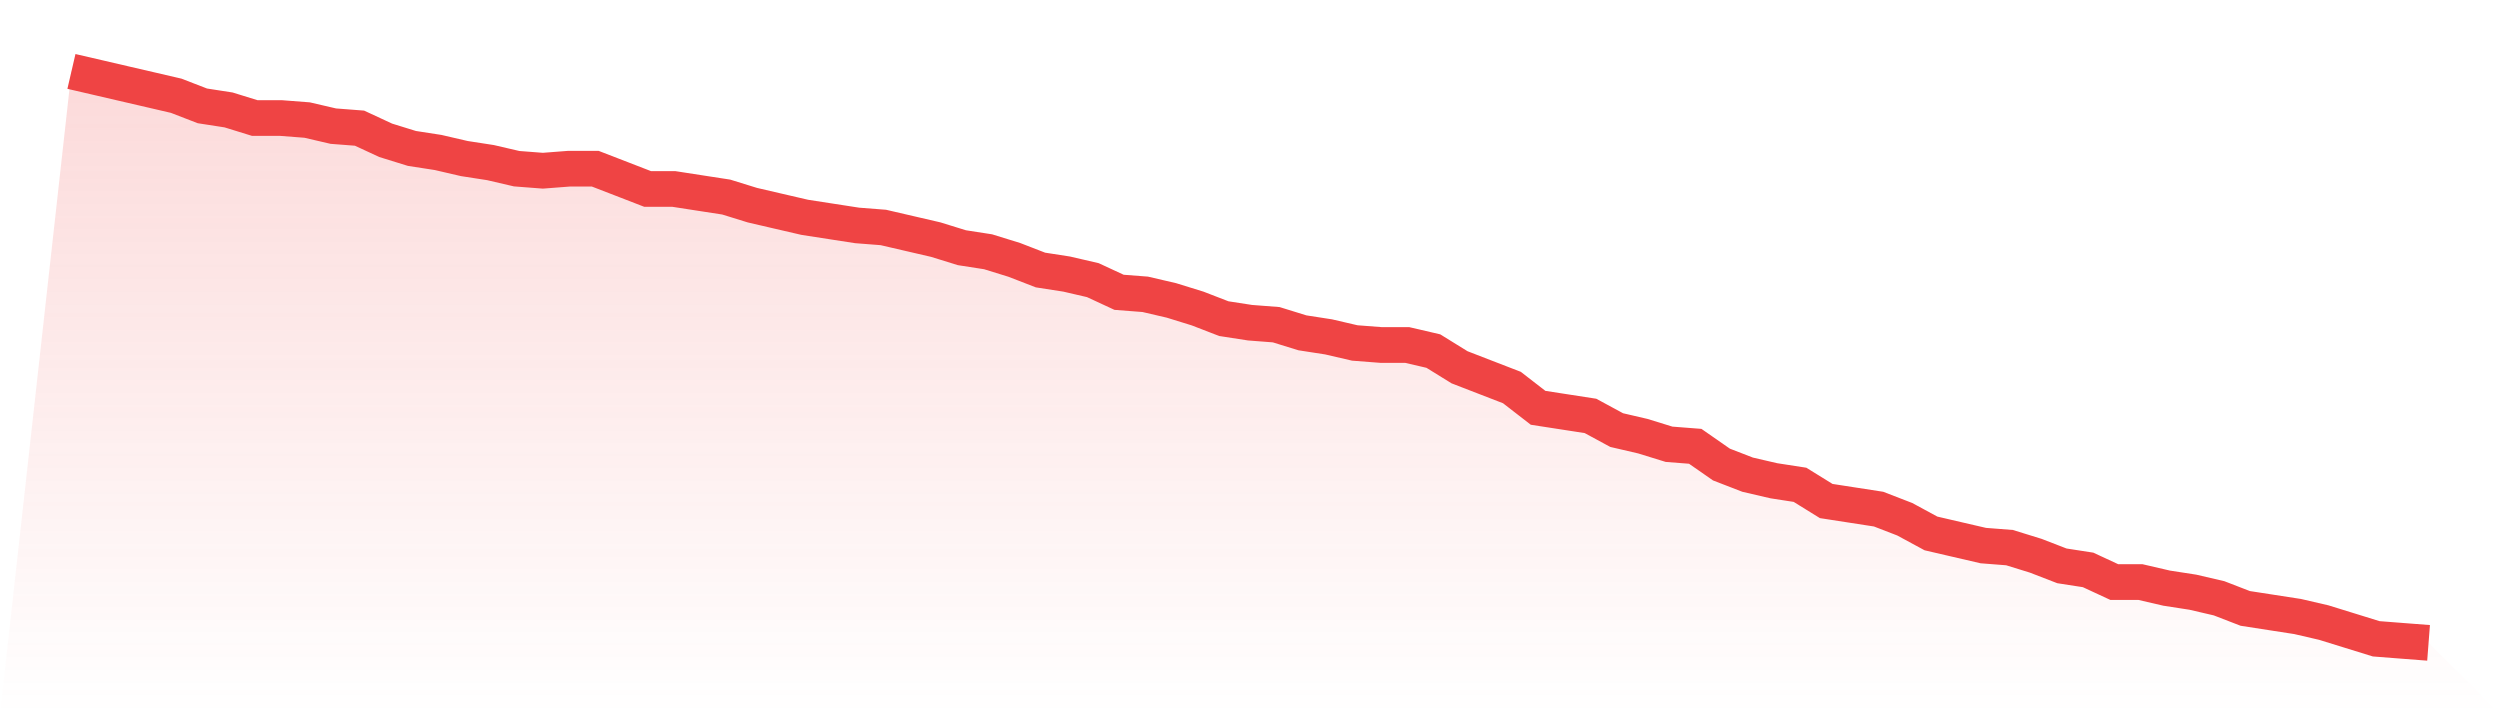 <svg viewBox="0 0 140 40" xmlns="http://www.w3.org/2000/svg">
<defs>
<linearGradient id="gradient" x1="0" x2="0" y1="0" y2="1">
<stop offset="0%" stop-color="#ef4444" stop-opacity="0.2"/>
<stop offset="100%" stop-color="#ef4444" stop-opacity="0"/>
</linearGradient>
</defs>
<path d="M4,4 L4,4 L5.467,4.34 L6.933,4.681 L8.4,5.021 L9.867,5.362 L11.333,5.929 L12.8,6.156 L14.267,6.61 L15.733,6.61 L17.2,6.723 L18.667,7.064 L20.133,7.177 L21.6,7.858 L23.067,8.312 L24.533,8.539 L26,8.879 L27.467,9.106 L28.933,9.447 L30.4,9.56 L31.867,9.447 L33.333,9.447 L34.8,10.014 L36.267,10.582 L37.733,10.582 L39.2,10.809 L40.667,11.035 L42.133,11.489 L43.6,11.83 L45.067,12.17 L46.533,12.397 L48,12.624 L49.467,12.738 L50.933,13.078 L52.4,13.418 L53.867,13.872 L55.333,14.099 L56.8,14.553 L58.267,15.121 L59.733,15.348 L61.2,15.688 L62.667,16.369 L64.133,16.482 L65.6,16.823 L67.067,17.277 L68.533,17.844 L70,18.071 L71.467,18.184 L72.933,18.638 L74.4,18.865 L75.867,19.206 L77.333,19.319 L78.8,19.319 L80.267,19.66 L81.733,20.567 L83.2,21.135 L84.667,21.702 L86.133,22.837 L87.6,23.064 L89.067,23.291 L90.533,24.085 L92,24.426 L93.467,24.879 L94.933,24.993 L96.4,26.014 L97.867,26.582 L99.333,26.922 L100.8,27.149 L102.267,28.057 L103.733,28.284 L105.2,28.511 L106.667,29.078 L108.133,29.872 L109.6,30.213 L111.067,30.553 L112.533,30.667 L114,31.121 L115.467,31.688 L116.933,31.915 L118.4,32.596 L119.867,32.596 L121.333,32.936 L122.8,33.163 L124.267,33.504 L125.733,34.071 L127.2,34.298 L128.667,34.525 L130.133,34.865 L131.6,35.319 L133.067,35.773 L134.533,35.887 L136,36 L140,40 L0,40 z" fill="url(#gradient)"/>
<path d="M4,4 L4,4 L5.467,4.34 L6.933,4.681 L8.4,5.021 L9.867,5.362 L11.333,5.929 L12.8,6.156 L14.267,6.61 L15.733,6.61 L17.2,6.723 L18.667,7.064 L20.133,7.177 L21.6,7.858 L23.067,8.312 L24.533,8.539 L26,8.879 L27.467,9.106 L28.933,9.447 L30.4,9.56 L31.867,9.447 L33.333,9.447 L34.8,10.014 L36.267,10.582 L37.733,10.582 L39.2,10.809 L40.667,11.035 L42.133,11.489 L43.6,11.83 L45.067,12.17 L46.533,12.397 L48,12.624 L49.467,12.738 L50.933,13.078 L52.4,13.418 L53.867,13.872 L55.333,14.099 L56.8,14.553 L58.267,15.121 L59.733,15.348 L61.2,15.688 L62.667,16.369 L64.133,16.482 L65.6,16.823 L67.067,17.277 L68.533,17.844 L70,18.071 L71.467,18.184 L72.933,18.638 L74.4,18.865 L75.867,19.206 L77.333,19.319 L78.8,19.319 L80.267,19.66 L81.733,20.567 L83.2,21.135 L84.667,21.702 L86.133,22.837 L87.6,23.064 L89.067,23.291 L90.533,24.085 L92,24.426 L93.467,24.879 L94.933,24.993 L96.4,26.014 L97.867,26.582 L99.333,26.922 L100.8,27.149 L102.267,28.057 L103.733,28.284 L105.2,28.511 L106.667,29.078 L108.133,29.872 L109.6,30.213 L111.067,30.553 L112.533,30.667 L114,31.121 L115.467,31.688 L116.933,31.915 L118.4,32.596 L119.867,32.596 L121.333,32.936 L122.8,33.163 L124.267,33.504 L125.733,34.071 L127.2,34.298 L128.667,34.525 L130.133,34.865 L131.6,35.319 L133.067,35.773 L134.533,35.887 L136,36" fill="none" stroke="#ef4444" stroke-width="2"/>
</svg>